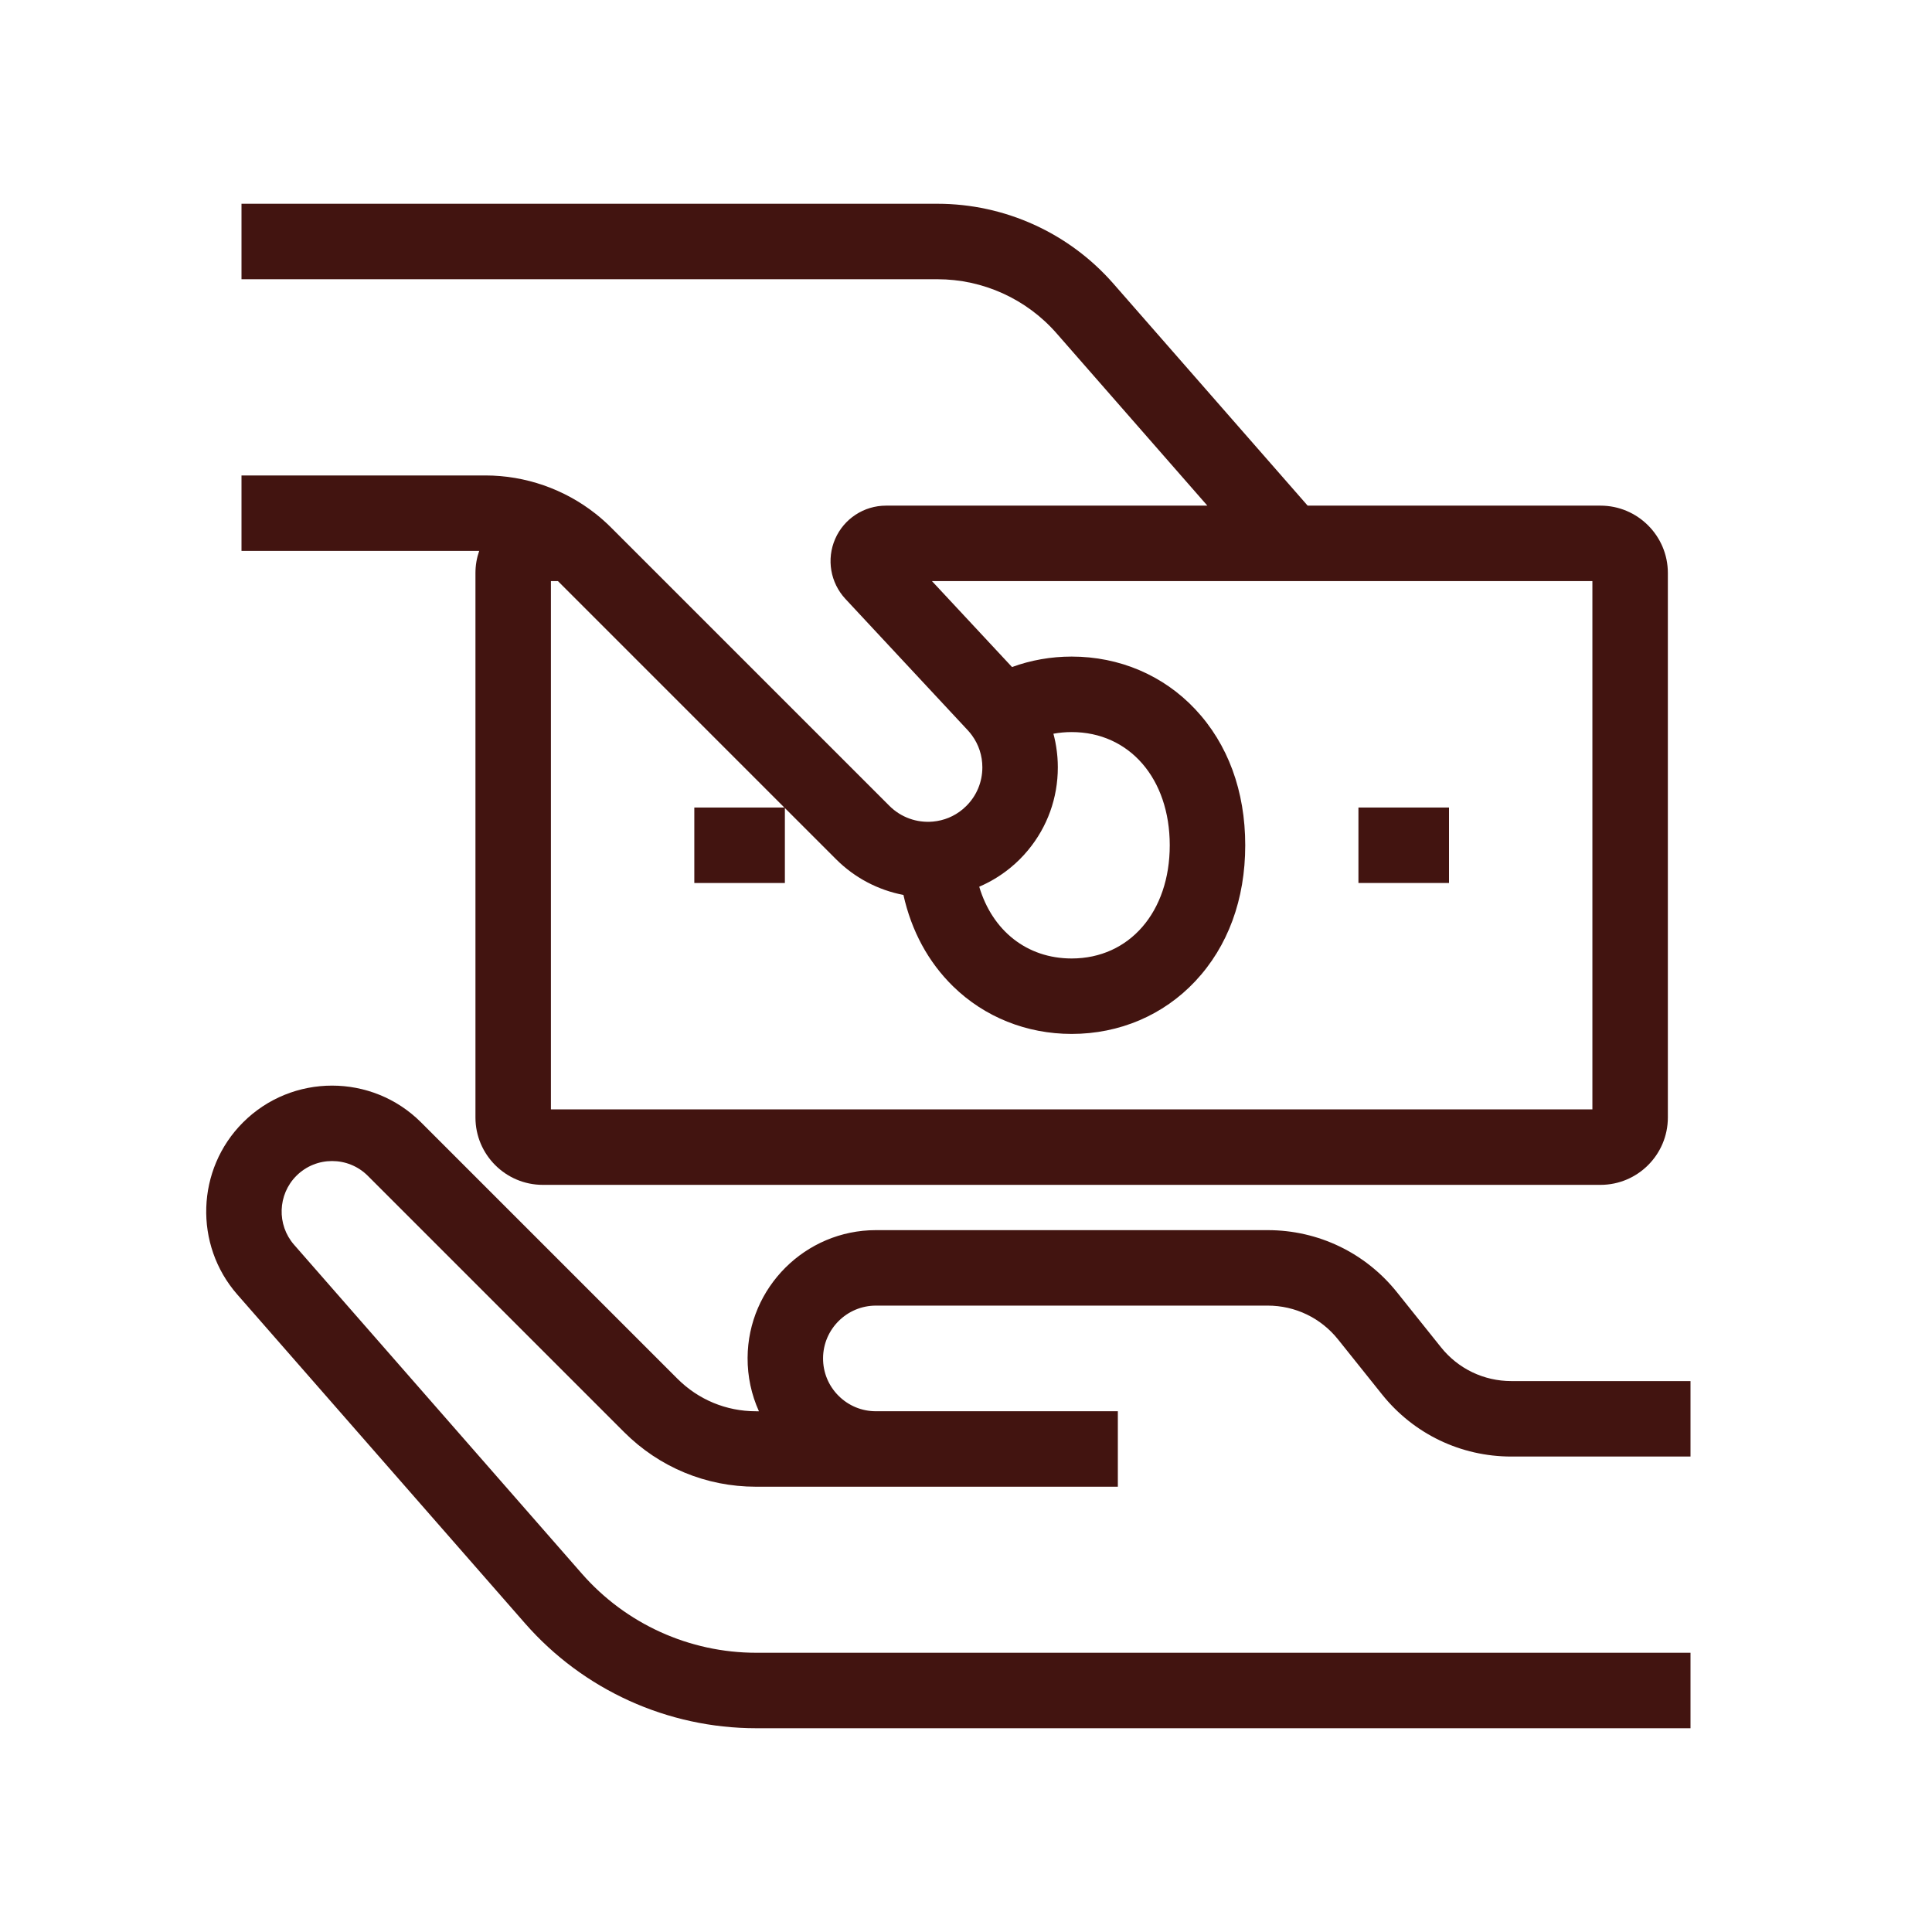 <svg xmlns="http://www.w3.org/2000/svg" viewBox="0 0 1024 1024" id="payroll"><g fill="#421410" class="color000000 svgShape"><path d="M464.24,692H671.9c14.59,0,28.18,6.53,37.29,17.92l23.31,29.14C749.25,760,774.23,772,801.04,772H896v-40h-94.96  c-14.59,0-28.18-6.53-37.29-17.92l-23.31-29.14C723.69,664,698.71,652,671.9,652H464.24c-37.31,0-67.82,30.36-68,67.67  c-0.05,9.94,2.03,19.55,6.01,28.33h-1.58c-15.72,0-30.5-6.12-41.61-17.24L223.21,594.92c-26.03-26.03-68.38-26.03-94.42,0  c-24.77,24.77-26.1,64.81-3.04,91.17l152.5,174.29c30.93,35.34,75.6,55.62,122.57,55.62H896v-40H400.83  c-35.43,0-69.13-15.29-92.46-41.96l-152.5-174.29c-9.25-10.57-8.71-26.62,1.22-36.55c10.43-10.43,27.41-10.43,37.85,0  l135.84,135.84c18.67,18.67,43.49,28.95,69.9,28.95h63.57h128.23v-40H464.24c-7.5,0-14.55-2.93-19.85-8.25s-8.19-12.38-8.15-19.89  C436.31,704.5,448.87,692,464.24,692z" fill="#421410" class="color000000 svgShape"></path><path d="M252,303.7V592.3c0,19.69,16.02,35.7,35.7,35.7H848.3c19.69,0,35.7-16.02,35.7-35.7V303.7c0-19.69-16.02-35.7-35.7-35.7  H693.08L590.11,150.33c-23.54-26.9-57.54-42.33-93.28-42.33H128v40h368.83c24.21,0,47.24,10.45,63.18,28.67L639.92,268H469.6  c-11.7,0-22.28,6.93-26.95,17.66c-4.67,10.73-2.54,23.2,5.44,31.78l64.85,69.61c0.81,0.87,1.56,1.78,2.25,2.74  c3.59,4.93,5.48,10.78,5.48,16.92c0,7.77-3.04,15.06-8.55,20.52c-0.6,0.6-1.23,1.16-1.87,1.7c-4.49,3.75-9.91,6-15.8,6.53  c-8.56,0.77-16.96-2.26-23.03-8.33L323.85,279.57c-2.56-2.56-5.31-5.01-8.16-7.26c-0.01-0.01-0.01-0.01-0.02-0.01  C299.12,259.21,278.39,252,257.29,252H128v40h125.98C252.7,295.67,252,299.6,252,303.7z M521.43,468.87c0.41-0.2,0.82-0.4,1.23-0.6  c0.52-0.26,1.03-0.52,1.54-0.79c0.41-0.22,0.81-0.44,1.21-0.66c0.5-0.28,1-0.57,1.5-0.86c0.39-0.23,0.79-0.47,1.17-0.71  c0.5-0.31,0.98-0.62,1.47-0.94c0.38-0.25,0.75-0.49,1.13-0.75c0.49-0.34,0.98-0.68,1.46-1.03c0.35-0.26,0.71-0.51,1.06-0.77  c0.5-0.38,0.99-0.77,1.48-1.15c0.32-0.26,0.65-0.5,0.96-0.77c0.54-0.44,1.06-0.9,1.58-1.36c0.26-0.23,0.52-0.44,0.78-0.67  c0.77-0.7,1.53-1.41,2.27-2.14c1.64-1.63,3.2-3.33,4.65-5.09c10.2-12.31,15.75-27.64,15.75-43.85c0-0.85-0.02-1.69-0.05-2.54  c-0.01-0.27-0.03-0.54-0.04-0.81c-0.03-0.57-0.06-1.15-0.1-1.72c-0.02-0.31-0.05-0.63-0.08-0.94c-0.05-0.54-0.1-1.07-0.16-1.6  c-0.03-0.31-0.07-0.63-0.11-0.94c-0.07-0.55-0.15-1.11-0.23-1.66c-0.04-0.28-0.08-0.56-0.12-0.84c-0.12-0.77-0.26-1.54-0.41-2.31  c-0.03-0.13-0.05-0.26-0.08-0.39c-0.15-0.72-0.3-1.43-0.47-2.14c-0.07-0.31-0.15-0.61-0.23-0.92c-0.09-0.34-0.17-0.69-0.26-1.03  c3.14-0.57,6.37-0.87,9.66-0.87c30.62,0,52,24.67,52,60s-21.38,60-52,60c-23.73,0-42.04-14.75-48.98-38.03  c0.27-0.12,0.54-0.25,0.81-0.37C520.37,469.36,520.9,469.12,521.43,468.87z M415.71,428H368v40h48v-39.72l27.13,27.13  c9.87,9.87,22.32,16.37,35.71,18.93c4.24,19.05,13.16,35.58,26.31,48.44C521.77,539.04,544.09,548,568,548  c25.32,0,48.58-9.91,65.48-27.89C650.83,501.65,660,476.71,660,448s-9.17-53.65-26.52-72.11C616.58,357.91,593.32,348,568,348  c-10.95,0-21.64,1.9-31.61,5.54L493.96,308H844v280H292V308h3.72L415.71,428z" fill="#421410" class="color000000 svgShape"></path><rect width="48" height="40" x="720" y="428" fill="#421410" class="color000000 svgShape"></rect></g></svg>